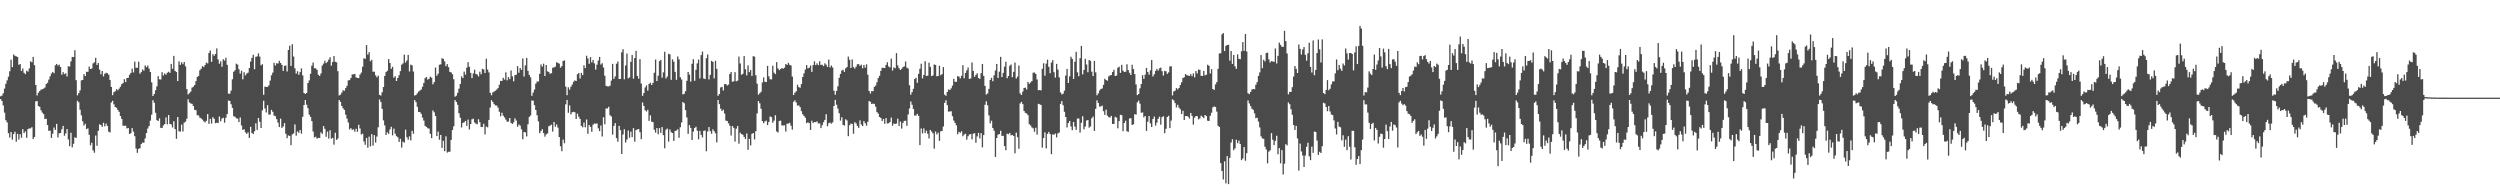 <?xml version="1.0" encoding="UTF-8"?>
<svg xmlns="http://www.w3.org/2000/svg" width="1920" height="150">
  <path d="M0 73.961h1v2.142H0zM1 73.429h1v4.068H1zM2 71.605h1v9.354H2zM3 68.061h1v18.488H3zM4 64.299h1v27.994H4zM5 61.717h1v32.273H5zM6 58.885h1v43.428H6zM7 54.712h1v50.943H7zM8 45.803h1v55.566H8zM9 51.568h1v55.712H9zM10 41.850h1v61.041H10zM11 42.877h1v58.318H11zM12 43.249h1v65.577H12zM13 43.771h1v59.047H13zM14 49.716h1v57.485H14zM15 49.178h1v53.889H15zM16 54.471h1v51.289H16zM17 52.635h1v46.570H17zM18 55.931h1v46.200H18zM19 56.944h1v43.979H19zM20 54.251h1v51.595H20zM21 54.973h1v44.202H21zM22 52.548h1v46.039H22zM23 47.170h1v51.433H23zM24 47.804h1v49.886H24zM25 43.746h1v63.122H25zM26 50.068h1v55.164H26zM27 65.293h1v12.592H27zM28 73.332h1v4.302H28zM29 71.165h1v10.280H29zM30 69.937h1v12.071H30zM31 68.876h1v15.787H31zM32 68.515h1v17.979H32zM33 68.029h1v19.601H33zM34 67.246h1v24.190H34zM35 64.539h1v26.657H35zM36 63.602h1v32.423H36zM37 61.130h1v39.351H37zM38 58.641h1v41.645H38zM39 56.499h1v49.429H39zM40 55.269h1v47.401H40zM41 56.228h1v41.698H41zM42 50.101h1v49.710H42zM43 49.078h1v46.078H43zM44 50.304h1v55.283H44zM45 49.690h1v52.689H45zM46 51.443h1v50.680H46zM47 57.325h1v41.981H47zM48 55.388h1v41.307H48zM49 56.934h1v47.316H49zM50 56.281h1v46.198H50zM51 58.745h1v40.327H51zM52 50.822h1v56.306H52zM53 51.173h1v61.039H53zM54 47.134h1v54.793H54zM55 43.746h1v69.432H55zM56 43.773h1v66.665H56zM57 38.609h1v66.925H57zM58 61.607h1v44.344H58zM59 73.233h1v4.188H59zM60 71.544h1v6.982H60zM61 69.360h1v14.896H61zM62 61.760h1v26.839H62zM63 61.443h1v31.674H63zM64 56.916h1v39.531H64zM65 58.409h1v36.673H65zM66 55.094h1v44.061H66zM67 55.210h1v43.371H67zM68 51.094h1v52.436H68zM69 52.985h1v58.627H69zM70 52.623h1v56.998H70zM71 48.689h1v66.838H71zM72 47.830h1v69.487H72zM73 44.389h1v59.727H73zM74 49.859h1v62.060H74zM75 48.323h1v52.205H75zM76 53.447h1v42.108H76zM77 57.026h1v38.942H77zM78 54.508h1v42.924H78zM79 58.656h1v35.582H79zM80 56.611h1v40.415H80zM81 55.917h1v38.998H81zM82 56.250h1v40.462H82zM83 57.406h1v43.765H83zM84 61.369h1v40.358H84zM85 66.745h1v11.925H85zM86 73.131h1v4.261H86zM87 70.770h1v9.380H87zM88 70.086h1v12.091H88zM89 68.514h1v14.299H89zM90 69.303h1v15.193H90zM91 68.024h1v17.901H91zM92 66.600h1v22.503H92zM93 64.635h1v26.647H93zM94 63.800h1v32.715H94zM95 60.826h1v35.838H95zM96 63.038h1v33.485H96zM97 59.897h1v38.752H97zM98 59.756h1v38.524H98zM99 57.412h1v45.475H99zM100 56.009h1v46.269H100zM101 52.757h1v45.663H101zM102 55.579h1v45.537H102zM103 47.305h1v57.299H103zM104 52.076h1v61.982H104zM105 52.001h1v65.374H105zM106 47.414h1v66.890H106zM107 56.627h1v57.244H107zM108 55.399h1v55.251H108zM109 53.363h1v56.146H109zM110 54.266h1v55.416H110zM111 50.292h1v56.002H111zM112 51.618h1v50.537H112zM113 50.401h1v48.292H113zM114 52.666h1v44.161H114zM115 55.292h1v37.401H115zM116 63.208h1v24.874H116zM117 73.753h1v3.186H117zM118 72.165h1v6.799H118zM119 69.321h1v17.321H119zM120 66.286h1v25.962H120zM121 58.456h1v34.496H121zM122 60.935h1v29.930H122zM123 61.091h1v37.061H123zM124 55.450h1v42.883H124zM125 57.936h1v38.439H125zM126 56.423h1v38.850H126zM127 57.407h1v32.784H127zM128 55.835h1v39.652H128zM129 55.072h1v33.306H129zM130 55.946h1v39.282H130zM131 49.039h1v46.570H131zM132 52.766h1v45.102H132zM133 42.910h1v50.247H133zM134 54.468h1v44.709H134zM135 55.371h1v51.220H135zM136 62.272h1v27.650H136zM137 47.080h1v53.800H137zM138 49.779h1v51.278H138zM139 47.798h1v47.896H139zM140 49.297h1v51.645H140zM141 47.604h1v46.557H141zM142 50.938h1v42.491H142zM143 68.415h1v22.764H143zM144 72.543h1v3.701H144zM145 71.535h1v7.172H145zM146 70.350h1v9.079H146zM147 67.257h1v12.494H147zM148 66.565h1v14.831H148zM149 65.317h1v18.985H149zM150 62.327h1v22.364H150zM151 59.060h1v29.409H151zM152 58.241h1v30.445H152zM153 53.956h1v36.404H153zM154 52.790h1v38.160H154zM155 50.770h1v41.064H155zM156 51.548h1v41.638H156zM157 49.921h1v44.082H157zM158 48.096h1v44.662H158zM159 48.714h1v38.888H159zM160 40.699h1v54.445H160zM161 38.814h1v52.451H161zM162 47.463h1v47.427H162zM163 41.603h1v48.429H163zM164 42.877h1v48.349H164zM165 41.477h1v53.198H165zM166 37.193h1v57.004H166zM167 45.671h1v48.897H167zM168 48.950h1v40.537H168zM169 47.085h1v46.025H169zM170 51.269h1v39.779H170zM171 45.520h1v44.924H171zM172 46.532h1v47.665H172zM173 44.404h1v46.034H173zM174 49.784h1v37.839H174zM175 71.928h1v5.221H175zM176 71.924h1v5.625H176zM177 69.561h1v10.536H177zM178 60.875h1v21.944H178zM179 55.105h1v34.177H179zM180 53.959h1v35.695H180zM181 48.875h1v42.006H181zM182 49.612h1v41.468H182zM183 53.214h1v40.604H183zM184 56.527h1v33.699H184zM185 54.311h1v42.109H185zM186 60.924h1v38.860H186zM187 55.476h1v43.817H187zM188 57.914h1v43.759H188zM189 56.504h1v46.295H189zM190 55.834h1v45.827H190zM191 52.245h1v53.673H191zM192 47.251h1v50.121H192zM193 44.517h1v57.609H193zM194 42.018h1v60.948H194zM195 53.137h1v47.672H195zM196 43.662h1v51.004H196zM197 43.282h1v56.477H197zM198 41.002h1v49.563H198zM199 43.471h1v50.068H199zM200 50.181h1v48.148H200zM201 49.295h1v35.506H201zM202 72.798h1v4.624H202zM203 66.527h1v16.828H203zM204 66.771h1v19.615H204zM205 66.736h1v14.049H205zM206 65.606h1v22.423H206zM207 61.914h1v26.066H207zM208 57.786h1v26.609H208zM209 55.777h1v30.092H209zM210 48.255h1v40.536H210zM211 50.257h1v39.000H211zM212 48.556h1v42.987H212zM213 48.814h1v45.328H213zM214 46.706h1v50.901H214zM215 48.336h1v42.787H215zM216 49.820h1v48.359H216zM217 54.433h1v42.764H217zM218 50.605h1v43.897H218zM219 50.280h1v52.427H219zM220 54.878h1v51.305H220zM221 38.417h1v65.557H221zM222 35.071h1v69.347H222zM223 50.628h1v60.876H223zM224 33.936h1v69.308H224zM225 43.412h1v59.015H225zM226 52.489h1v43.064H226zM227 56.546h1v47.638H227zM228 54.673h1v46.266H228zM229 57.466h1v44.545H229zM230 55.339h1v44.503H230zM231 52.494h1v50.144H231zM232 57.906h1v31.749H232zM233 71.416h1v9.298H233zM234 72.183h1v4.645H234zM235 71.433h1v9.015H235zM236 63.806h1v19.311H236zM237 61.748h1v26.251H237zM238 56.694h1v33.082H238zM239 50.432h1v42.526H239zM240 47.968h1v53.017H240zM241 52.403h1v53.150H241zM242 52.491h1v52.501H242zM243 53.640h1v52.879H243zM244 57.401h1v48.535H244zM245 58.317h1v47.621H245zM246 56.484h1v45.150H246zM247 50.338h1v52.453H247zM248 48.844h1v47.994H248zM249 46.630h1v52.342H249zM250 48.468h1v56.597H250zM251 47.477h1v53.584H251zM252 45.767h1v60.660H252zM253 43.951h1v56.071H253zM254 50.445h1v56.092H254zM255 47.618h1v58.264H255zM256 43.060h1v68.060H256zM257 47.488h1v54.440H257zM258 47.880h1v59.589H258zM259 54.663h1v51.751H259zM260 73.301h1v3.528H260zM261 72.714h1v5.478H261zM262 71.132h1v10.217H262zM263 69.300h1v13.901H263zM264 69.724h1v14.631H264zM265 67.682h1v20.360H265zM266 65.920h1v25.173H266zM267 61.742h1v32.302H267zM268 61.559h1v37.865H268zM269 59.928h1v38.459H269zM270 57.117h1v42.612H270zM271 57.082h1v42.194H271zM272 56.705h1v44.393H272zM273 59.396h1v39.492H273zM274 59.891h1v41.279H274zM275 59.958h1v35.824H275zM276 57.284h1v41.377H276zM277 55.750h1v47.514H277zM278 51.264h1v51.372H278zM279 44.755h1v63.872H279zM280 45.233h1v65.987H280zM281 34.593h1v71.347H281zM282 41.932h1v71.529H282zM283 40.032h1v64.909H283zM284 47.061h1v65.352H284zM285 45.917h1v57.080H285zM286 55.051h1v56.762H286zM287 55.060h1v48.702H287zM288 57.857h1v51.596H288zM289 59.401h1v45.465H289zM290 58.119h1v39.631H290zM291 72.840h1v3.541H291zM292 73.388h1v4.919H292zM293 70.846h1v12.766H293zM294 66.796h1v25.671H294zM295 58.302h1v37.995H295zM296 55.330h1v48.306H296zM297 54.301h1v47.321H297zM298 45.373h1v57.449H298zM299 48.409h1v51.044H299zM300 52.822h1v44.577H300zM301 51.302h1v52.679H301zM302 59.666h1v39.113H302zM303 58.580h1v44.057H303zM304 62.197h1v42.358H304zM305 59.905h1v45.537H305zM306 57.786h1v51.213H306zM307 54.615h1v51.973H307zM308 49.689h1v63.655H308zM309 48.701h1v60.091H309zM310 41.972h1v67.583H310zM311 48.037h1v51.524H311zM312 46.421h1v58.993H312zM313 42.170h1v65.119H313zM314 54.902h1v49.834H314zM315 49.609h1v58.225H315zM316 50.169h1v50.288H316zM317 54.948h1v47.742H317zM318 73.343h1v3.519H318zM319 72.976h1v5.443H319zM320 71.628h1v10.377H320zM321 70.271h1v15.685H321zM322 69.536h1v16.554H322zM323 68.766h1v18.616H323zM324 66.595h1v23.729H324zM325 63.755h1v28.886H325zM326 60.030h1v36.635H326zM327 59.134h1v38.306H327zM328 61.110h1v37.423H328zM329 60.472h1v38.302H329zM330 58.893h1v43.940H330zM331 59.647h1v46.431H331zM332 64.785h1v20.035H332zM333 63.100h1v23.156H333zM334 51.857h1v37.245H334zM335 58.215h1v46.273H335zM336 56.558h1v44.511H336zM337 49.699h1v57.612H337zM338 49.414h1v54.203H338zM339 44.762h1v68.780H339zM340 45.221h1v62.895H340zM341 47.177h1v68.914H341zM342 50.804h1v53.885H342zM343 49.238h1v67.976H343zM344 51.552h1v65.008H344zM345 55.188h1v61.291H345zM346 55.604h1v51.821H346zM347 56.993h1v42.913H347zM348 60.861h1v36.119H348zM349 74.227h1v2.637H349zM350 73.448h1v4.834H350zM351 71.253h1v9.254H351zM352 68.079h1v18.902H352zM353 64.456h1v25.910H353zM354 58.667h1v39.204H354zM355 60.014h1v34.339H355zM356 54.992h1v38.939H356zM357 57.327h1v35.575H357zM358 51.902h1v44.740H358zM359 47.750h1v44.116H359zM360 51.288h1v48.117H360zM361 55.957h1v39.330H361zM362 59.963h1v31.669H362zM363 56.388h1v34.764H363zM364 53.497h1v40.628H364zM365 56.823h1v38.176H365zM366 57.219h1v38.291H366zM367 58.706h1v32.881H367zM368 55.020h1v38.838H368zM369 57.034h1v40.413H369zM370 52.864h1v44.718H370zM371 53.330h1v41.764H371zM372 56.043h1v47.199H372zM373 45.083h1v52.089H373zM374 53.408h1v44.407H374zM375 55.582h1v36.510H375zM376 71.262h1v11.336H376zM377 73.165h1v3.785H377zM378 70.952h1v7.349H378zM379 70.291h1v9.664H379zM380 69.609h1v11.332H380zM381 68.776h1v12.249H381zM382 67.639h1v15.045H382zM383 65.081h1v20.754H383zM384 62.091h1v27.185H384zM385 62.144h1v24.434H385zM386 59.762h1v29.075H386zM387 61.151h1v29.060H387zM388 55.545h1v36.316H388zM389 61.682h1v31.879H389zM390 59.171h1v34.089H390zM391 60.771h1v29.833H391zM392 54.127h1v40.229H392zM393 58.637h1v36.530H393zM394 62.389h1v31.592H394zM395 57.689h1v33.202H395zM396 57.340h1v35.252H396zM397 50.802h1v46.552H397zM398 55.871h1v39.770H398zM399 52.242h1v44.204H399zM400 53.677h1v45.671H400zM401 44.891h1v62.030H401zM402 58.779h1v42.586H402zM403 50.223h1v51.448H403zM404 44.518h1v60.246H404zM405 54.437h1v41.007H405zM406 57.479h1v32.335H406zM407 59.379h1v29.325H407zM408 73.597h1v3.537H408zM409 71.140h1v6.202H409zM410 68.779h1v12.006H410zM411 64.236h1v20.243H411zM412 62.627h1v25.896H412zM413 62.596h1v30.631H413zM414 56.754h1v45.529H414zM415 49.517h1v51.161H415zM416 51.169h1v48.034H416zM417 48.891h1v53.353H417zM418 58.350h1v46.636H418zM419 49.910h1v53.355H419zM420 54.781h1v47.671H420zM421 55.331h1v41.677H421zM422 56.694h1v39.793H422zM423 56.175h1v39.577H423zM424 52.015h1v49.032H424zM425 51.783h1v41.888H425zM426 51.134h1v46.211H426zM427 47.894h1v47.709H427zM428 48.302h1v49.687H428zM429 48.899h1v56.344H429zM430 51.945h1v60.325H430zM431 50.784h1v65.355H431zM432 46.789h1v60.402H432zM433 46.387h1v63.617H433zM434 66.517h1v13.674H434zM435 73.105h1v3.644H435zM436 67.079h1v19.572H436zM437 68.810h1v12.129H437zM438 66.582h1v21.285H438zM439 64.946h1v21.246H439zM440 62.756h1v23.116H440zM441 61.757h1v24.476H441zM442 62.226h1v29.155H442zM443 57.003h1v30.271H443zM444 56.035h1v33.628H444zM445 60.326h1v31.056H445zM446 55.969h1v40.708H446zM447 57.699h1v40.091H447zM448 50.131h1v44.018H448zM449 52.283h1v45.532H449zM450 42.817h1v49.008H450zM451 44.895h1v57.855H451zM452 48.991h1v47.044H452zM453 43.892h1v53.578H453zM454 47.899h1v53.322H454zM455 46.030h1v49.770H455zM456 48.630h1v46.216H456zM457 53.465h1v41.588H457zM458 49.660h1v45.128H458zM459 46.468h1v52.076H459zM460 43.745h1v56.946H460zM461 49.559h1v46.875H461zM462 48.562h1v56.227H462zM463 51.807h1v38.230H463zM464 58.173h1v37.271H464zM465 65.921h1v17.381H465zM466 66.285h1v16.996H466zM467 66.398h1v15.621H467zM468 65.792h1v22.703H468zM469 61.891h1v27.532H469zM470 49.059h1v54.324H470zM471 60.583h1v36.120H471zM472 58.684h1v35.879H472zM473 48.963h1v57.144H473zM474 47.317h1v61.503H474zM475 60.689h1v35.961H475zM476 60.621h1v39.331H476zM477 40.200h1v78.090H477zM478 37.776h1v65.514H478zM479 60.942h1v38.352H479zM480 50.296h1v59.144H480zM481 41.087h1v66.078H481zM482 60.193h1v40.073H482zM483 59.424h1v46.331H483zM484 47.496h1v53.610H484zM485 42.261h1v63.061H485zM486 60.396h1v38.022H486zM487 44.552h1v64.260H487zM488 39.088h1v60.852H488zM489 58.325h1v41.092H489zM490 60.439h1v38.655H490zM491 45.478h1v56.059H491zM492 64.134h1v42.751H492zM493 73.644h1v5.029H493zM494 71.490h1v9.854H494zM495 67.193h1v17.499H495zM496 65.567h1v20.081H496zM497 69.584h1v14.735H497zM498 64.497h1v28.317H498zM499 63.523h1v25.078H499zM500 65.261h1v28.201H500zM501 63.711h1v30.106H501zM502 55.868h1v43.762H502zM503 45.699h1v56.170H503zM504 62.263h1v36.094H504zM505 58.163h1v44.935H505zM506 46.945h1v51.440H506zM507 45.971h1v56.138H507zM508 59.640h1v37.930H508zM509 55.565h1v48.201H509zM510 39.737h1v74.116H510zM511 60.264h1v39.332H511zM512 58.769h1v39.950H512zM513 41.315h1v67.486H513zM514 41.775h1v57.672H514zM515 61.303h1v40.286H515zM516 45.552h1v56.631H516zM517 47.354h1v60.850H517zM518 55.219h1v45.315H518zM519 61.309h1v38.921H519zM520 43.442h1v55.859H520zM521 45.614h1v60.217H521zM522 59.359h1v38.364H522zM523 61.080h1v32.966H523zM524 72.517h1v5.821H524zM525 71.986h1v7.324H525zM526 69.997h1v14.588H526zM527 62.049h1v28.141H527zM528 55.313h1v47.508H528zM529 57.368h1v38.753H529zM530 62.646h1v35.626H530zM531 49.023h1v58.522H531zM532 45.487h1v55.582H532zM533 62.064h1v36.259H533zM534 53.616h1v43.718H534zM535 48.708h1v51.661H535zM536 45.698h1v61.310H536zM537 60.202h1v40.292H537zM538 42.333h1v61.251H538zM539 39.559h1v65.998H539zM540 60.250h1v40.275H540zM541 60.727h1v39.454H541zM542 44.700h1v71.447H542zM543 41.826h1v59.207H543zM544 61.043h1v36.564H544zM545 57.502h1v43.206H545zM546 46.745h1v55.983H546zM547 47.503h1v51.836H547zM548 60.217h1v40.596H548zM549 46.697h1v55.702H549zM550 52.852h1v56.495H550zM551 73.550h1v3.270H551zM552 72.202h1v7.765H552zM553 67.177h1v16.264H553zM554 66.722h1v18.526H554zM555 69.493h1v14.708H555zM556 64.631h1v22.548H556zM557 64.558h1v28.071H557zM558 65.702h1v27.244H558zM559 64.933h1v29.790H559zM560 56.847h1v39.705H560zM561 55.241h1v48.809H561zM562 62.761h1v34.049H562zM563 62.428h1v35.742H563zM564 55.418h1v53.323H564zM565 62.459h1v36.368H565zM566 61.880h1v34.867H566zM567 43.450h1v66.872H567zM568 48.733h1v53.214H568zM569 57.398h1v45.555H569zM570 56.672h1v46.833H570zM571 43.045h1v62.141H571zM572 53.188h1v53.587H572zM573 57.902h1v44.613H573zM574 50.246h1v64.827H574zM575 55.377h1v51.250H575zM576 53.821h1v57.861H576zM577 58.296h1v44.516H577zM578 43.137h1v59.009H578zM579 43.488h1v63.624H579zM580 57.817h1v42.943H580zM581 64.250h1v22.884H581zM582 72.769h1v4.859H582zM583 71.630h1v7.735H583zM584 70.487h1v13.015H584zM585 63.301h1v29.679H585zM586 59.427h1v35.186H586zM587 62.773h1v30.448H587zM588 63.022h1v29.614H588zM589 50.587h1v45.517H589zM590 58.638h1v35.086H590zM591 60.890h1v28.553H591zM592 60.981h1v29.003H592zM593 50.501h1v43.765H593zM594 55.809h1v36.837H594zM595 56.953h1v31.592H595zM596 47.695h1v53.265H596zM597 52.524h1v49.192H597zM598 53.870h1v39.023H598zM599 53.079h1v39.544H599zM600 52.275h1v44.006H600zM601 52.765h1v43.668H601zM602 51.978h1v44.224H602zM603 49.131h1v51.906H603zM604 49.873h1v45.109H604zM605 48.281h1v46.643H605zM606 49.742h1v44.550H606zM607 50.345h1v46.227H607zM608 58.787h1v40.790H608zM609 72.973h1v5.233H609zM610 71.168h1v5.866H610zM611 70.131h1v8.562H611zM612 65.089h1v16.086H612zM613 66.900h1v13.970H613zM614 67.378h1v14.898H614zM615 64.587h1v20.779H615zM616 59.122h1v28.632H616zM617 56.319h1v32.727H617zM618 53.328h1v37.037H618zM619 49.993h1v44.591H619zM620 52.480h1v41.470H620zM621 52.036h1v42.541H621zM622 50.352h1v49.427H622zM623 55.192h1v37.528H623zM624 49.962h1v44.564H624zM625 47.084h1v46.598H625zM626 50.025h1v43.844H626zM627 48.651h1v44.526H627zM628 50.014h1v44.818H628zM629 47.063h1v47.626H629zM630 49.893h1v48.488H630zM631 49.709h1v46.424H631zM632 50.776h1v43.091H632zM633 48.621h1v43.498H633zM634 49.726h1v37.967H634zM635 51.358h1v45.589H635zM636 45.791h1v48.873H636zM637 51.769h1v42.337H637zM638 50.293h1v44.687H638zM639 51.821h1v42.192H639zM640 69.702h1v11.696H640zM641 72.779h1v3.918H641zM642 69.862h1v10.592H642zM643 66.304h1v17.082H643zM644 59.759h1v27.211H644zM645 56.755h1v35.863H645zM646 54.198h1v35.870H646zM647 53.537h1v42.342H647zM648 55.196h1v41.267H648zM649 52.497h1v39.098H649zM650 51.501h1v41.023H650zM651 43.484h1v61.092H651zM652 45.880h1v50.321H652zM653 52.199h1v42.670H653zM654 45.658h1v49.526H654zM655 51.498h1v51.216H655zM656 52.693h1v41.147H656zM657 51.189h1v43.636H657zM658 49.336h1v47.444H658zM659 49.235h1v49.028H659zM660 50.591h1v41.895H660zM661 49.644h1v46.045H661zM662 52.424h1v44.440H662zM663 49.864h1v43.191H663zM664 51.981h1v42.697H664zM665 49.428h1v47.072H665zM666 57.373h1v36.173H666zM667 69.899h1v7.738H667zM668 71.807h1v6.350H668zM669 69.936h1v9.980H669zM670 70.062h1v9.484H670zM671 66.766h1v13.044H671zM672 65.805h1v16.120H672zM673 63.160h1v22.933H673zM674 59.948h1v27.287H674zM675 58.231h1v31.634H675zM676 54.370h1v36.195H676zM677 52.005h1v40.989H677zM678 52.116h1v39.326H678zM679 52.270h1v42.809H679zM680 49.803h1v40.930H680zM681 47.823h1v47.010H681zM682 51.021h1v43.644H682zM683 51.780h1v41.950H683zM684 45.075h1v45.254H684zM685 54.188h1v42.393H685zM686 51.766h1v43.060H686zM687 52.407h1v42.895H687zM688 40.816h1v54.042H688zM689 50.272h1v40.848H689zM690 52.384h1v44.328H690zM691 53.751h1v39.644H691zM692 52.853h1v45.889H692zM693 51.488h1v42.849H693zM694 50.971h1v41.883H694zM695 47.255h1v45.482H695zM696 51.920h1v44.670H696zM697 52.686h1v35.242H697zM698 65.465h1v17.853H698zM699 72.766h1v5.186H699zM700 70.751h1v9.738H700zM701 68.185h1v15.532H701zM702 60.692h1v28.033H702zM703 59.741h1v29.005H703zM704 63.572h1v23.867H704zM705 56.730h1v32.280H705zM706 52.777h1v58.705H706zM707 48.967h1v49.694H707zM708 60.198h1v42.263H708zM709 57.529h1v41.083H709zM710 46.980h1v55.264H710zM711 58.437h1v41.917H711zM712 58.073h1v44.610H712zM713 48.193h1v58.146H713zM714 51.292h1v48.494H714zM715 58.440h1v42.584H715zM716 57.938h1v44.458H716zM717 49.526h1v64.666H717zM718 49.852h1v51.131H718zM719 58.586h1v44.619H719zM720 58.323h1v43.524H720zM721 50.474h1v57.729H721zM722 57.803h1v43.062H722zM723 56.877h1v43.696H723zM724 51.498h1v45.688H724zM725 72.645h1v6.347H725zM726 73.580h1v3.440H726zM727 70.674h1v10.043H727zM728 68.681h1v17.077H728zM729 69.166h1v16.459H729zM730 67.827h1v17.646H730zM731 65.760h1v23.456H731zM732 60.497h1v32.093H732zM733 62.751h1v31.647H733zM734 62.828h1v33.457H734zM735 58.469h1v44.628H735zM736 58.814h1v42.395H736zM737 60.207h1v41.767H737zM738 58.213h1v42.623H738zM739 50.049h1v54.539H739zM740 60.132h1v43.247H740zM741 56.015h1v46.674H741zM742 54.002h1v53.286H742zM743 51.817h1v52.845H743zM744 60.607h1v42.654H744zM745 60.194h1v42.788H745zM746 47.992h1v59.009H746zM747 54.468h1v48.166H747zM748 58.990h1v43.312H748zM749 57.492h1v52.154H749zM750 56.248h1v48.565H750zM751 59.882h1v42.222H751zM752 60.558h1v45.794H752zM753 56.207h1v46.060H753zM754 49.113h1v64.080H754zM755 58.243h1v45.512H755zM756 65.925h1v14.580H756zM757 72.608h1v5.221H757zM758 71.801h1v9.086H758zM759 68.273h1v20.364H759zM760 61.412h1v33.325H760zM761 59.735h1v32.966H761zM762 62.338h1v35.946H762zM763 57.880h1v42.507H763zM764 54.126h1v66.403H764zM765 49.125h1v56.883H765zM766 59.899h1v43.546H766zM767 55.057h1v47.932H767zM768 43.684h1v56.728H768zM769 59.204h1v45.145H769zM770 55.937h1v48.335H770zM771 51.214h1v60.966H771zM772 47.397h1v68.003H772zM773 60.037h1v42.634H773zM774 58.369h1v44.742H774zM775 50.542h1v51.575H775zM776 49.540h1v54.433H776zM777 59.250h1v44.363H777zM778 55.182h1v49.300H778zM779 48.067h1v69.671H779zM780 60.292h1v41.524H780zM781 58.846h1v46.538H781zM782 50.363h1v63.863H782zM783 71.712h1v7.724H783zM784 72.978h1v5.259H784zM785 70.320h1v9.631H785zM786 67.564h1v17.699H786zM787 67.269h1v19.415H787zM788 68.729h1v18.468H788zM789 62.886h1v25.562H789zM790 64.370h1v31.002H790zM791 63.336h1v33.037H791zM792 62.236h1v35.610H792zM793 55.859h1v42.677H793zM794 55.670h1v45.522H794zM795 56.810h1v41.283H795zM796 61.038h1v42.316H796zM797 69.298h1v10.406H797zM798 69.097h1v10.982H798zM799 69.431h1v11.219H799zM800 52.843h1v60.563H800zM801 48.574h1v57.448H801zM802 58.113h1v43.568H802zM803 48.826h1v65.121H803zM804 45.801h1v57.005H804zM805 51.292h1v50.053H805zM806 56.227h1v46.716H806zM807 48.071h1v70.350H807zM808 46.206h1v56.996H808zM809 55.465h1v48.028H809zM810 59.576h1v42.994H810zM811 49.039h1v56.504H811zM812 53.447h1v49.020H812zM813 59.368h1v42.447H813zM814 70.965h1v8.829H814zM815 72.494h1v5.135H815zM816 71.954h1v8.907H816zM817 69.634h1v16.225H817zM818 58.002h1v31.847H818zM819 52.926h1v44.952H819zM820 63.708h1v30.817H820zM821 58.605h1v34.281H821zM822 43.564h1v53.571H822zM823 45.257h1v54.713H823zM824 60.632h1v33.047H824zM825 47.396h1v49.819H825zM826 39.779h1v59.940H826zM827 55.566h1v35.515H827zM828 58.503h1v32.502H828zM829 44.747h1v57.104H829zM830 35.216h1v59.098H830zM831 57.063h1v32.232H831zM832 53.724h1v45.626H832zM833 45.154h1v52.023H833zM834 49.493h1v43.127H834zM835 55.462h1v36.699H835zM836 46.057h1v52.008H836zM837 46.737h1v50.386H837zM838 55.042h1v35.780H838zM839 58.418h1v31.073H839zM840 46.734h1v53.835H840zM841 55.540h1v28.084H841zM842 73.163h1v3.876H842zM843 71.706h1v7.384H843zM844 69.464h1v12.398H844zM845 68.328h1v13.396H845zM846 67.956h1v13.139H846zM847 65.171h1v20.214H847zM848 60.443h1v27.765H848zM849 61.446h1v22.801H849zM850 62.006h1v26.802H850zM851 58.663h1v31.301H851zM852 57.919h1v32.409H852zM853 57.644h1v31.375H853zM854 55.334h1v39.881H854zM855 53.584h1v41.589H855zM856 58.347h1v31.358H856zM857 57.996h1v32.367H857zM858 52.001h1v46.550H858zM859 51.213h1v41.804H859zM860 55.987h1v32.166H860zM861 49.838h1v38.643H861zM862 54.256h1v46.485H862zM863 55.331h1v39.090H863zM864 55.087h1v37.581H864zM865 49.362h1v51.436H865zM866 53.834h1v47.461H866zM867 55.915h1v35.063H867zM868 57.586h1v33.181H868zM869 49.731h1v46.268H869zM870 53.032h1v42.365H870zM871 56.858h1v30.870H871zM872 64.868h1v23.128H872zM873 73.016h1v5.579H873zM874 72.199h1v5.085H874zM875 67.825h1v11.814H875zM876 64.574h1v22.035H876zM877 57.684h1v28.621H877zM878 60.591h1v29.591H878zM879 57.330h1v31.746H879zM880 52.185h1v48.381H880zM881 55.278h1v38.221H881zM882 57.331h1v31.789H882zM883 54.004h1v40.782H883zM884 46.147h1v51.450H884zM885 58.709h1v32.666H885zM886 57.031h1v32.451H886zM887 54.404h1v42.047H887zM888 52.866h1v41.300H888zM889 54.226h1v37.036H889zM890 52.535h1v37.054H890zM891 51.905h1v43.862H891zM892 54.667h1v35.274H892zM893 58.029h1v31.276H893zM894 54.439h1v47.925H894zM895 54.784h1v44.124H895zM896 56.727h1v33.149H896zM897 55.588h1v33.339H897zM898 51.000h1v47.381H898zM899 50.877h1v41.731H899zM900 73.261h1v3.009H900zM901 70.211h1v6.966H901zM902 69.623h1v9.598H902zM903 67.630h1v14.851H903zM904 68.643h1v11.840H904zM905 67.535h1v15.175H905zM906 65.293h1v18.641H906zM907 63.180h1v24.486H907zM908 59.933h1v25.186H908zM909 59.358h1v32.822H909zM910 56.881h1v32.250H910zM911 57.761h1v31.347H911zM912 57.996h1v31.608H912zM913 58.297h1v32.731H913zM914 56.926h1v29.811H914zM915 58.496h1v30.499H915zM916 56.387h1v39.344H916zM917 59.394h1v30.987H917zM918 54.530h1v34.582H918zM919 56.391h1v32.857H919zM920 53.343h1v38.336H920zM921 53.717h1v37.210H921zM922 58.210h1v30.621H922zM923 58.364h1v31.333H923zM924 54.446h1v36.311H924zM925 57.854h1v30.479H925zM926 57.408h1v31.721H926zM927 49.693h1v43.007H927zM928 50.547h1v42.393H928zM929 56.438h1v32.483H929zM930 53.096h1v33.471H930zM931 68.347h1v14.092H931zM932 69.062h1v12.632H932zM933 64.830h1v17.406H933zM934 63.082h1v22.627H934zM935 52.821h1v43.803H935zM936 41.038h1v56.463H936zM937 40.886h1v84.384H937zM938 26.403h1v104.890H938zM939 25.380h1v112.459H939zM940 39.212h1v84.675H940zM941 35.241h1v105.543H941zM942 34.518h1v85.344H942zM943 34.415h1v106.984H943zM944 46.548h1v74.684H944zM945 39.175h1v70.308H945zM946 49.123h1v57.826H946zM947 42.251h1v73.110H947zM948 50.961h1v62.935H948zM949 52.878h1v54.444H949zM950 41.704h1v68.281H950zM951 45.171h1v62.810H951zM952 45.477h1v65.093H952zM953 39.362h1v83.642H953zM954 32.355h1v89.362H954zM955 39.091h1v73.852H955zM956 26.159h1v97.281H956zM957 39.550h1v78.083H957zM958 71.585h1v5.535H958zM959 72.294h1v7.183H959zM960 70.596h1v10.912H960zM961 68.688h1v14.799H961zM962 68.292h1v16.106H962zM963 68.547h1v18.491H963zM964 65.091h1v25.663H964zM965 63.089h1v27.298H965zM966 58.336h1v34.985H966zM967 55.583h1v42.267H967zM968 42.266h1v62.453H968zM969 52.381h1v53.917H969zM970 45.887h1v60.783H970zM971 47.211h1v65.427H971zM972 40.761h1v74.050H972zM973 40.418h1v85.025H973zM974 45.618h1v70.826H974zM975 47.999h1v67.392H975zM976 46.886h1v55.361H976zM977 47.210h1v60.136H977zM978 47.509h1v63.902H978zM979 37.196h1v71.001H979zM980 48.731h1v55.491H980zM981 42.914h1v75.551H981zM982 32.698h1v81.040H982zM983 34.469h1v90.969H983zM984 35.967h1v79.338H984zM985 35.953h1v98.023H985zM986 23.648h1v102.121H986zM987 31.594h1v79.174H987zM988 41.078h1v70.569H988zM989 72.467h1v6.209H989zM990 70.579h1v9.428H990zM991 70.582h1v13.301H991zM992 66.974h1v21.180H992zM993 58.751h1v37.234H993zM994 50.702h1v49.157H994zM995 52.880h1v43.808H995zM996 56.058h1v50.264H996zM997 34.170h1v96.876H997zM998 37.514h1v72.748H998zM999 41.890h1v74.434H999zM1000 37.984h1v81.459H1000zM1001 36.131h1v92.125H1001zM1002 42.151h1v77.275H1002zM1003 46.613h1v66.111H1003zM1004 40.949h1v68.671H1004zM1005 32.796h1v87.250H1005zM1006 51.383h1v71.609H1006zM1007 55.679h1v56.938H1007zM1008 31.077h1v86.302H1008zM1009 57.753h1v43.300H1009zM1010 53.712h1v47.600H1010zM1011 40.778h1v67.165H1011zM1012 30.361h1v88.629H1012zM1013 37.863h1v78.705H1013zM1014 47.967h1v69.573H1014zM1015 30.273h1v81.996H1015zM1016 71.420h1v7.464H1016zM1017 72.276h1v7.161H1017zM1018 69.074h1v13.089H1018zM1019 61.567h1v23.880H1019zM1020 69.268h1v12.135H1020zM1021 68.141h1v17.483H1021zM1022 64.802h1v23.172H1022zM1023 62.616h1v25.814H1023zM1024 62.462h1v30.010H1024zM1025 56.319h1v42.330H1025zM1026 45.693h1v57.573H1026zM1027 53.927h1v39.660H1027zM1028 49.858h1v47.391H1028zM1029 52.723h1v45.087H1029zM1030 54.427h1v53.402H1030zM1031 48.767h1v55.123H1031zM1032 50.297h1v62.445H1032zM1033 37.204h1v70.028H1033zM1034 40.950h1v74.409H1034zM1035 45.766h1v58.837H1035zM1036 40.744h1v71.949H1036zM1037 40.685h1v81.830H1037zM1038 41.486h1v58.989H1038zM1039 54.021h1v46.464H1039zM1040 40.219h1v72.895H1040zM1041 35.617h1v90.970H1041zM1042 49.227h1v72.906H1042zM1043 35.275h1v84.590H1043zM1044 19.927h1v106.102H1044zM1045 21.906h1v93.416H1045zM1046 35.103h1v72.100H1046zM1047 73.329h1v3.642H1047zM1048 70.775h1v9.416H1048zM1049 70.912h1v9.280H1049zM1050 67.302h1v19.168H1050zM1051 54.804h1v39.526H1051zM1052 56.518h1v42.484H1052zM1053 57.628h1v37.541H1053zM1054 52.986h1v41.338H1054zM1055 41.860h1v66.012H1055zM1056 53.615h1v44.645H1056zM1057 49.538h1v50.194H1057zM1058 46.423h1v63.815H1058zM1059 36.860h1v68.221H1059zM1060 43.309h1v59.298H1060zM1061 51.922h1v51.033H1061zM1062 37.327h1v76.139H1062zM1063 40.183h1v66.590H1063zM1064 50.821h1v44.883H1064zM1065 53.085h1v47.651H1065zM1066 37.594h1v69.198H1066zM1067 49.236h1v47.954H1067zM1068 52.307h1v41.330H1068zM1069 45.593h1v54.780H1069zM1070 45.481h1v50.092H1070zM1071 47.354h1v48.786H1071zM1072 50.553h1v47.413H1072zM1073 39.192h1v74.049H1073zM1074 71.325h1v7.272H1074zM1075 73.045h1v4.362H1075zM1076 69.913h1v9.642H1076zM1077 67.570h1v13.289H1077zM1078 70.183h1v9.800H1078zM1079 66.895h1v14.200H1079zM1080 66.592h1v18.744H1080zM1081 63.073h1v24.242H1081zM1082 58.768h1v28.970H1082zM1083 58.127h1v30.900H1083zM1084 57.043h1v37.279H1084zM1085 54.233h1v38.586H1085zM1086 51.165h1v40.486H1086zM1087 51.396h1v51.585H1087zM1088 47.818h1v53.783H1088zM1089 49.280h1v51.234H1089zM1090 43.067h1v61.304H1090zM1091 42.864h1v60.464H1091zM1092 45.626h1v59.405H1092zM1093 42.997h1v68.873H1093zM1094 42.348h1v57.463H1094zM1095 45.471h1v61.106H1095zM1096 47.585h1v51.228H1096zM1097 48.860h1v43.525H1097zM1098 46.774h1v50.635H1098zM1099 51.760h1v48.900H1099zM1100 55.363h1v42.787H1100zM1101 50.677h1v44.850H1101zM1102 51.521h1v54.838H1102zM1103 48.855h1v55.845H1103zM1104 49.723h1v53.071H1104zM1105 60.506h1v24.534H1105zM1106 72.635h1v4.547H1106zM1107 70.069h1v7.536H1107zM1108 65.032h1v18.579H1108zM1109 62.128h1v28.280H1109zM1110 54.244h1v35.857H1110zM1111 53.615h1v43.300H1111zM1112 49.910h1v51.609H1112zM1113 34.232h1v62.821H1113zM1114 53.694h1v39.343H1114zM1115 40.898h1v56.529H1115zM1116 42.686h1v73.820H1116zM1117 37.704h1v69.441H1117zM1118 48.451h1v63.682H1118zM1119 53.672h1v55.478H1119zM1120 34.064h1v88.341H1120zM1121 28.035h1v84.457H1121zM1122 40.905h1v77.982H1122zM1123 33.728h1v81.436H1123zM1124 35.897h1v73.291H1124zM1125 41.603h1v68.531H1125zM1126 47.464h1v50.880H1126zM1127 29.922h1v75.342H1127zM1128 47.920h1v59.182H1128zM1129 48.817h1v58.349H1129zM1130 46.496h1v53.492H1130zM1131 49.182h1v65.776H1131zM1132 69.712h1v12.903H1132zM1133 72.998h1v4.453H1133zM1134 64.809h1v23.191H1134zM1135 66.892h1v15.637H1135zM1136 65.160h1v21.388H1136zM1137 63.314h1v24.844H1137zM1138 60.214h1v27.599H1138zM1139 60.327h1v28.437H1139zM1140 54.633h1v37.008H1140zM1141 48.464h1v49.591H1141zM1142 52.272h1v38.982H1142zM1143 52.091h1v42.684H1143zM1144 51.840h1v45.514H1144zM1145 51.676h1v44.133H1145zM1146 45.765h1v53.938H1146zM1147 40.062h1v69.346H1147zM1148 47.745h1v53.993H1148zM1149 40.530h1v74.890H1149zM1150 45.519h1v82.114H1150zM1151 50.927h1v57.135H1151zM1152 43.468h1v66.657H1152zM1153 37.639h1v85.998H1153zM1154 47.585h1v57.502H1154zM1155 51.038h1v50.745H1155zM1156 40.968h1v70.495H1156zM1157 48.360h1v57.873H1157zM1158 49.276h1v62.326H1158zM1159 43.456h1v60.225H1159zM1160 47.803h1v68.189H1160zM1161 51.886h1v61.706H1161zM1162 48.002h1v64.846H1162zM1163 45.496h1v64.722H1163zM1164 72.947h1v4.163H1164zM1165 71.135h1v7.520H1165zM1166 68.653h1v14.321H1166zM1167 61.724h1v29.549H1167zM1168 56.002h1v39.214H1168zM1169 50.993h1v45.045H1169zM1170 54.114h1v55.146H1170zM1171 42.940h1v63.647H1171zM1172 50.356h1v60.138H1172zM1173 46.850h1v59.682H1173zM1174 46.724h1v63.594H1174zM1175 46.234h1v78.693H1175zM1176 48.065h1v71.613H1176zM1177 40.279h1v73.499H1177zM1178 72.774h1v6.167H1178zM1179 72.774h1v5.163H1179zM1180 70.210h1v10.599H1180zM1181 64.562h1v23.014H1181zM1182 53.212h1v40.116H1182zM1183 52.612h1v60.051H1183zM1184 53.442h1v61.005H1184zM1185 54.832h1v49.154H1185zM1186 43.085h1v68.825H1186zM1187 44.078h1v63.852H1187zM1188 44.954h1v64.997H1188zM1189 37.647h1v68.029H1189zM1190 47.888h1v70.124H1190zM1191 38.662h1v70.333H1191zM1192 46.841h1v56.266H1192zM1193 73.041h1v4.051H1193zM1194 70.779h1v8.229H1194zM1195 64.921h1v18.750H1195zM1196 56.309h1v37.576H1196zM1197 52.873h1v49.973H1197zM1198 53.231h1v51.704H1198zM1199 47.607h1v52.536H1199zM1200 44.924h1v63.061H1200zM1201 46.922h1v68.225H1201zM1202 48.315h1v54.905H1202zM1203 49.767h1v64.388H1203zM1204 47.621h1v68.031H1204zM1205 45.563h1v63.011H1205zM1206 42.025h1v56.436H1206zM1207 71.805h1v8.956H1207zM1208 72.413h1v6.551H1208zM1209 71.011h1v14.078H1209zM1210 64.464h1v26.336H1210zM1211 54.677h1v47.078H1211zM1212 54.901h1v65.389H1212zM1213 50.967h1v60.046H1213zM1214 45.425h1v61.471H1214zM1215 39.081h1v74.546H1215zM1216 39.024h1v73.074H1216zM1217 44.210h1v66.506H1217zM1218 51.100h1v56.660H1218zM1219 52.294h1v62.614H1219zM1220 46.898h1v57.086H1220zM1221 56.262h1v47.286H1221zM1222 73.190h1v3.473H1222zM1223 71.398h1v8.178H1223zM1224 68.364h1v18.599H1224zM1225 62.870h1v29.294H1225zM1226 57.828h1v44.490H1226zM1227 48.726h1v57.355H1227zM1228 41.913h1v65.949H1228zM1229 43.681h1v69.702H1229zM1230 44.988h1v69.049H1230zM1231 48.407h1v60.587H1231zM1232 48.822h1v63.134H1232zM1233 52.303h1v54.833H1233zM1234 46.152h1v57.025H1234zM1235 50.462h1v48.817H1235zM1236 71.869h1v8.711H1236zM1237 71.738h1v7.148H1237zM1238 71.347h1v11.925H1238zM1239 65.628h1v26.083H1239zM1240 55.317h1v41.620H1240zM1241 55.558h1v53.884H1241zM1242 51.672h1v50.399H1242zM1243 42.487h1v67.159H1243zM1244 37.603h1v76.965H1244zM1245 48.846h1v64.004H1245zM1246 56.506h1v53.191H1246zM1247 51.005h1v56.134H1247zM1248 42.249h1v65.180H1248zM1249 53.170h1v48.641H1249zM1250 51.000h1v46.537H1250zM1251 72.908h1v3.892H1251zM1252 71.650h1v8.078H1252zM1253 67.700h1v18.041H1253zM1254 63.126h1v24.403H1254zM1255 53.170h1v42.959H1255zM1256 55.142h1v47.989H1256zM1257 46.103h1v57.869H1257zM1258 47.281h1v65.434H1258zM1259 36.021h1v79.161H1259zM1260 41.595h1v62.703H1260zM1261 54.992h1v51.243H1261zM1262 55.926h1v45.477H1262zM1263 61.074h1v30.557H1263zM1264 54.619h1v46.657H1264zM1265 64.738h1v25.501H1265zM1266 71.769h1v7.603H1266zM1267 69.827h1v11.321H1267zM1268 65.514h1v22.707H1268zM1269 57.204h1v41.719H1269zM1270 48.413h1v56.211H1270zM1271 51.409h1v49.503H1271zM1272 52.531h1v62.255H1272zM1273 33.089h1v82.387H1273zM1274 43.930h1v70.179H1274zM1275 55.922h1v54.962H1275zM1276 50.631h1v56.798H1276zM1277 48.201h1v54.627H1277zM1278 52.538h1v50.080H1278zM1279 56.089h1v39.917H1279zM1280 73.345h1v3.194H1280zM1281 71.164h1v7.892H1281zM1282 68.485h1v12.271H1282zM1283 65.253h1v26.962H1283zM1284 52.265h1v47.461H1284zM1285 49.358h1v48.616H1285zM1286 51.448h1v52.127H1286zM1287 37.661h1v67.021H1287zM1288 39.502h1v75.244H1288zM1289 47.359h1v56.207H1289zM1290 51.198h1v49.546H1290zM1291 39.578h1v63.703H1291zM1292 47.635h1v60.887H1292zM1293 55.518h1v41.666H1293zM1294 68.637h1v34.008H1294zM1295 72.628h1v4.611H1295zM1296 71.107h1v6.378H1296zM1297 67.441h1v14.412H1297zM1298 54.922h1v33.473H1298zM1299 46.302h1v53.996H1299zM1300 51.317h1v52.726H1300zM1301 45.875h1v55.408H1301zM1302 38.301h1v63.810H1302zM1303 45.673h1v69.868H1303zM1304 51.205h1v55.226H1304zM1305 54.480h1v43.283H1305zM1306 34.135h1v64.561H1306zM1307 56.311h1v39.653H1307zM1308 57.701h1v40.495H1308zM1309 71.646h1v8.465H1309zM1310 71.931h1v5.362H1310zM1311 70.149h1v10.557H1311zM1312 66.569h1v19.570H1312zM1313 50.004h1v49.805H1313zM1314 55.809h1v52.793H1314zM1315 47.434h1v54.570H1315zM1316 44.258h1v61.431H1316zM1317 39.294h1v75.158H1317zM1318 49.670h1v62.960H1318zM1319 43.667h1v57.586H1319zM1320 39.930h1v68.985H1320zM1321 47.960h1v58.323H1321zM1322 50.940h1v47.337H1322zM1323 58.959h1v33.103H1323zM1324 72.043h1v5.025H1324zM1325 70.336h1v7.320H1325zM1326 68.531h1v14.600H1326zM1327 56.145h1v33.897H1327zM1328 58.866h1v47.942H1328zM1329 48.895h1v58.884H1329zM1330 45.659h1v58.005H1330zM1331 27.052h1v96.630H1331zM1332 45.046h1v67.495H1332zM1333 43.028h1v59.977H1333zM1334 48.846h1v58.436H1334zM1335 44.203h1v64.252H1335zM1336 54.426h1v44.950H1336zM1337 53.058h1v47.303H1337zM1338 71.508h1v10.833H1338zM1339 72.192h1v5.455H1339zM1340 68.958h1v9.511H1340zM1341 63.336h1v20.439H1341zM1342 44.981h1v52.625H1342zM1343 53.029h1v47.076H1343zM1344 46.263h1v63.621H1344zM1345 35.216h1v76.804H1345zM1346 31.846h1v88.645H1346zM1347 42.279h1v61.354H1347zM1348 48.999h1v61.606H1348zM1349 45.071h1v70.359H1349zM1350 38.846h1v76.819H1350zM1351 51.699h1v52.681H1351zM1352 58.777h1v32.903H1352zM1353 66.787h1v16.659H1353zM1354 66.730h1v16.543H1354zM1355 65.328h1v17.856H1355zM1356 59.865h1v34.580H1356zM1357 48.773h1v45.687H1357zM1358 51.055h1v60.401H1358zM1359 44.280h1v65.731H1359zM1360 35.561h1v87.514H1360zM1361 44.371h1v72.069H1361zM1362 43.905h1v77.681H1362zM1363 41.628h1v72.528H1363zM1364 27.010h1v86.628H1364zM1365 38.833h1v68.743H1365zM1366 48.759h1v53.434H1366zM1367 53.686h1v46.390H1367zM1368 63.245h1v24.207H1368zM1369 59.834h1v30.708H1369zM1370 53.283h1v48.616H1370zM1371 48.668h1v57.752H1371zM1372 48.160h1v53.896H1372zM1373 40.762h1v77.149H1373zM1374 38.158h1v75.917H1374zM1375 45.065h1v81.376H1375zM1376 31.797h1v88.566H1376zM1377 33.019h1v104.062H1377zM1378 34.082h1v98.703H1378zM1379 38.084h1v80.662H1379zM1380 41.783h1v64.507H1380zM1381 45.683h1v62.509H1381zM1382 51.845h1v46.984H1382zM1383 51.845h1v44.470H1383zM1384 50.124h1v52.157H1384zM1385 48.699h1v48.204H1385zM1386 35.824h1v83.004H1386zM1387 34.996h1v86.491H1387zM1388 38.811h1v87.854H1388zM1389 37.480h1v80.250H1389zM1390 26.513h1v94.148H1390zM1391 46.349h1v73.188H1391zM1392 31.597h1v81.063H1392zM1393 36.156h1v77.667H1393zM1394 45.998h1v60.539H1394zM1395 58.218h1v42.275H1395zM1396 64.016h1v15.916H1396zM1397 73.436h1v3.208H1397zM1398 72.101h1v4.720H1398zM1399 70.149h1v9.207H1399zM1400 62.243h1v22.866H1400zM1401 51.956h1v44.964H1401zM1402 49.137h1v58.894H1402zM1403 42.038h1v58.250H1403zM1404 45.298h1v71.941H1404zM1405 44.095h1v63.230H1405zM1406 36.561h1v76.793H1406zM1407 29.236h1v80.164H1407zM1408 48.000h1v73.884H1408zM1409 42.983h1v76.357H1409zM1410 43.118h1v59.794H1410zM1411 51.602h1v57.006H1411zM1412 54.967h1v53.798H1412zM1413 59.062h1v43.416H1413zM1414 56.376h1v43.287H1414zM1415 47.118h1v58.670H1415zM1416 54.483h1v66.544H1416zM1417 48.487h1v75.550H1417zM1418 39.875h1v76.122H1418zM1419 43.026h1v84.428H1419zM1420 38.573h1v84.507H1420zM1421 45.226h1v62.605H1421zM1422 36.417h1v78.886H1422zM1423 73.479h1v3.792H1423zM1424 72.899h1v4.467H1424zM1425 71.578h1v7.788H1425zM1426 72.430h1v6.517H1426zM1427 71.199h1v7.425H1427zM1428 71.058h1v10.429H1428zM1429 68.670h1v13.210H1429zM1430 66.860h1v17.958H1430zM1431 61.468h1v27.900H1431zM1432 51.354h1v53.327H1432zM1433 50.065h1v56.815H1433zM1434 40.442h1v71.107H1434zM1435 50.903h1v58.572H1435zM1436 46.258h1v57.633H1436zM1437 49.035h1v55.994H1437zM1438 47.158h1v58.296H1438zM1439 51.179h1v58.114H1439zM1440 54.892h1v47.555H1440zM1441 55.572h1v47.186H1441zM1442 60.886h1v32.974H1442zM1443 58.577h1v35.117H1443zM1444 58.641h1v36.758H1444zM1445 53.423h1v50.440H1445zM1446 50.439h1v55.106H1446zM1447 45.245h1v62.078H1447zM1448 37.232h1v85.153H1448zM1449 42.379h1v74.267H1449zM1450 36.067h1v80.292H1450zM1451 47.085h1v61.737H1451zM1452 45.924h1v66.300H1452zM1453 51.405h1v52.704H1453zM1454 67.516h1v12.377H1454zM1455 73.727h1v3.013H1455zM1456 72.788h1v5.041H1456zM1457 70.207h1v11.507H1457zM1458 68.959h1v14.498H1458zM1459 63.931h1v23.069H1459zM1460 61.399h1v29.492H1460zM1461 54.561h1v45.010H1461zM1462 52.352h1v52.431H1462zM1463 44.791h1v62.026H1463zM1464 37.221h1v84.621H1464zM1465 43.375h1v71.999H1465zM1466 38.428h1v75.945H1466zM1467 49.592h1v56.461H1467zM1468 49.617h1v58.982H1468zM1469 55.078h1v45.445H1469zM1470 54.484h1v45.871H1470zM1471 58.335h1v43.436H1471zM1472 58.260h1v40.263H1472zM1473 55.208h1v47.672H1473zM1474 58.337h1v39.705H1474zM1475 52.944h1v45.026H1475zM1476 50.634h1v53.041H1476zM1477 46.285h1v65.956H1477zM1478 47.047h1v63.602H1478zM1479 41.844h1v67.875H1479zM1480 49.388h1v73.148H1480zM1481 73.546h1v5.301H1481zM1482 73.134h1v4.380H1482zM1483 71.651h1v7.566H1483zM1484 70.377h1v9.812H1484zM1485 71.284h1v8.655H1485zM1486 70.601h1v10.041H1486zM1487 71.103h1v10.240H1487zM1488 67.862h1v16.813H1488zM1489 68.507h1v25.458H1489zM1490 60.236h1v29.933H1490zM1491 54.195h1v41.937H1491zM1492 50.544h1v53.048H1492zM1493 48.461h1v60.183H1493zM1494 48.268h1v60.537H1494zM1495 43.601h1v64.525H1495zM1496 39.561h1v80.019H1496zM1497 51.273h1v47.944H1497zM1498 47.954h1v62.416H1498zM1499 47.059h1v60.174H1499zM1500 56.496h1v44.053H1500zM1501 61.437h1v33.281H1501zM1502 58.265h1v39.152H1502zM1503 57.688h1v44.649H1503zM1504 58.131h1v45.530H1504zM1505 53.056h1v47.469H1505zM1506 45.440h1v67.238H1506zM1507 46.395h1v60.416H1507zM1508 42.972h1v62.860H1508zM1509 42.873h1v72.627H1509zM1510 44.763h1v64.800H1510zM1511 47.235h1v61.060H1511zM1512 58.137h1v28.662H1512zM1513 73.832h1v2.771H1513zM1514 72.999h1v3.445H1514zM1515 71.502h1v6.906H1515zM1516 70.483h1v9.134H1516zM1517 68.896h1v13.358H1517zM1518 69.028h1v17.717H1518zM1519 63.386h1v21.121H1519zM1520 61.104h1v28.741H1520zM1521 49.467h1v43.298H1521zM1522 52.024h1v45.392H1522zM1523 53.894h1v46.437H1523zM1524 46.411h1v49.195H1524zM1525 47.234h1v61.101H1525zM1526 44.546h1v51.637H1526zM1527 50.510h1v54.772H1527zM1528 57.784h1v39.081H1528zM1529 52.188h1v36.237H1529zM1530 61.257h1v32.584H1530zM1531 58.882h1v28.097H1531zM1532 61.447h1v26.099H1532zM1533 60.041h1v27.113H1533zM1534 64.427h1v21.630H1534zM1535 55.621h1v36.575H1535zM1536 56.791h1v37.305H1536zM1537 51.679h1v42.546H1537zM1538 49.612h1v52.580H1538zM1539 66.424h1v16.936H1539zM1540 73.491h1v2.875H1540zM1541 72.205h1v4.949H1541zM1542 72.322h1v7.201H1542zM1543 70.337h1v8.783H1543zM1544 71.881h1v5.838H1544zM1545 70.943h1v8.255H1545zM1546 70.491h1v7.373H1546zM1547 69.495h1v10.934H1547zM1548 68.907h1v12.759H1548zM1549 63.655h1v22.198H1549zM1550 63.969h1v23.554H1550zM1551 57.734h1v30.356H1551zM1552 49.389h1v48.639H1552zM1553 58.242h1v38.401H1553zM1554 53.430h1v46.550H1554zM1555 51.738h1v47.921H1555zM1556 52.437h1v46.193H1556zM1557 52.810h1v41.859H1557zM1558 51.860h1v43.044H1558zM1559 62.599h1v26.562H1559zM1560 61.293h1v26.994H1560zM1561 62.656h1v22.670H1561zM1562 64.531h1v22.158H1562zM1563 59.489h1v29.977H1563zM1564 62.076h1v25.790H1564zM1565 56.911h1v37.277H1565zM1566 56.196h1v40.478H1566zM1567 49.754h1v48.477H1567zM1568 47.311h1v52.743H1568zM1569 44.667h1v53.304H1569zM1570 52.438h1v40.004H1570zM1571 73.333h1v3.463H1571zM1572 73.121h1v3.987H1572zM1573 70.986h1v6.791H1573zM1574 70.993h1v8.181H1574zM1575 70.108h1v8.366H1575zM1576 69.404h1v11.041H1576zM1577 71.146h1v11.093H1577zM1578 65.547h1v15.832H1578zM1579 62.761h1v23.157H1579zM1580 60.188h1v26.148H1580zM1581 56.034h1v36.792H1581zM1582 53.196h1v47.226H1582zM1583 56.985h1v39.708H1583zM1584 42.471h1v57.140H1584zM1585 45.780h1v52.547H1585zM1586 45.669h1v51.660H1586zM1587 50.236h1v44.139H1587zM1588 54.408h1v40.428H1588zM1589 57.651h1v35.652H1589zM1590 55.378h1v32.981H1590zM1591 62.159h1v24.155H1591zM1592 56.694h1v33.127H1592zM1593 61.446h1v27.932H1593zM1594 57.641h1v32.144H1594zM1595 55.264h1v40.246H1595zM1596 54.200h1v40.197H1596zM1597 62.598h1v26.498H1597zM1598 73.569h1v3.332H1598zM1599 72.274h1v5.701H1599zM1600 70.214h1v10.018H1600zM1601 71.015h1v8.769H1601zM1602 70.891h1v8.276H1602zM1603 68.976h1v10.813H1603zM1604 69.193h1v11.015H1604zM1605 68.979h1v13.701H1605zM1606 64.656h1v16.844H1606zM1607 69.782h1v10.425H1607zM1608 62.927h1v20.345H1608zM1609 63.359h1v22.332H1609zM1610 60.513h1v27.657H1610zM1611 59.375h1v34.589H1611zM1612 46.295h1v50.377H1612zM1613 50.265h1v46.808H1613zM1614 45.179h1v52.782H1614zM1615 43.172h1v56.784H1615zM1616 49.110h1v49.089H1616zM1617 56.767h1v38.323H1617zM1618 51.519h1v45.549H1618zM1619 60.487h1v27.949H1619zM1620 57.360h1v30.071H1620zM1621 62.676h1v22.474H1621zM1622 64.538h1v22.130H1622zM1623 63.108h1v24.894H1623zM1624 63.000h1v26.377H1624zM1625 59.528h1v31.890H1625zM1626 53.844h1v39.250H1626zM1627 51.002h1v48.506H1627zM1628 60.375h1v37.639H1628zM1629 73.819h1v2.170H1629zM1630 72.678h1v4.385H1630zM1631 71.878h1v5.719H1631zM1632 70.980h1v8.885H1632zM1633 69.584h1v11.613H1633zM1634 68.550h1v12.930H1634zM1635 69.312h1v10.482H1635zM1636 69.924h1v11.054H1636zM1637 67.867h1v15.636H1637zM1638 63.979h1v20.145H1638zM1639 62.935h1v24.950H1639zM1640 58.924h1v40.840H1640zM1641 50.962h1v57.430H1641zM1642 44.733h1v62.487H1642zM1643 42.731h1v71.989H1643zM1644 43.005h1v69.348H1644zM1645 38.467h1v77.452H1645zM1646 42.027h1v76.402H1646zM1647 43.180h1v69.409H1647zM1648 46.044h1v66.456H1648zM1649 56.661h1v43.222H1649zM1650 57.039h1v39.232H1650zM1651 61.102h1v32.530H1651zM1652 58.613h1v40.355H1652zM1653 60.118h1v36.658H1653zM1654 54.079h1v43.337H1654zM1655 58.315h1v36.519H1655zM1656 72.803h1v4.720H1656zM1657 69.518h1v11.128H1657zM1658 70.745h1v9.178H1658zM1659 67.990h1v13.870H1659zM1660 67.032h1v16.540H1660zM1661 66.602h1v18.286H1661zM1662 66.340h1v20.012H1662zM1663 64.333h1v23.214H1663zM1664 61.791h1v30.726H1664zM1665 66.095h1v21.790H1665zM1666 64.507h1v21.850H1666zM1667 62.501h1v27.518H1667zM1668 60.034h1v33.963H1668zM1669 60.388h1v35.149H1669zM1670 51.653h1v47.447H1670zM1671 42.577h1v75.423H1671zM1672 42.240h1v74.797H1672zM1673 48.915h1v71.072H1673zM1674 33.477h1v87.546H1674zM1675 42.429h1v70.406H1675zM1676 47.123h1v60.434H1676zM1677 45.105h1v65.790H1677zM1678 51.357h1v57.437H1678zM1679 53.625h1v49.033H1679zM1680 59.369h1v44.534H1680zM1681 55.407h1v35.517H1681zM1682 59.642h1v35.946H1682zM1683 57.237h1v39.078H1683zM1684 52.793h1v50.856H1684zM1685 54.706h1v47.307H1685zM1686 49.707h1v55.599H1686zM1687 72.614h1v5.240H1687zM1688 72.862h1v4.781H1688zM1689 71.152h1v8.373H1689zM1690 69.048h1v12.005H1690zM1691 68.680h1v12.775H1691zM1692 69.272h1v12.418H1692zM1693 67.807h1v16.028H1693zM1694 68.016h1v16.900H1694zM1695 68.392h1v16.867H1695zM1696 67.175h1v14.985H1696zM1697 65.093h1v24.165H1697zM1698 63.270h1v25.046H1698zM1699 59.410h1v33.052H1699zM1700 54.574h1v49.136H1700zM1701 51.457h1v52.294H1701zM1702 43.409h1v63.764H1702zM1703 48.857h1v56.156H1703zM1704 36.722h1v86.520H1704zM1705 40.672h1v77.556H1705zM1706 35.445h1v83.733H1706zM1707 47.864h1v60.089H1707zM1708 48.310h1v52.868H1708zM1709 53.707h1v49.701H1709zM1710 57.869h1v41.998H1710zM1711 58.584h1v42.280H1711zM1712 57.795h1v40.539H1712zM1713 55.467h1v48.243H1713zM1714 73.528h1v2.849H1714zM1715 72.799h1v4.342H1715zM1716 71.925h1v6.981H1716zM1717 71.095h1v8.949H1717zM1718 68.090h1v13.049H1718zM1719 68.007h1v13.712H1719zM1720 64.016h1v24.054H1720zM1721 63.764h1v24.908H1721zM1722 58.516h1v34.480H1722zM1723 63.384h1v26.482H1723zM1724 62.402h1v26.623H1724zM1725 61.475h1v32.253H1725zM1726 64.047h1v23.503H1726zM1727 62.270h1v32.583H1727zM1728 58.831h1v37.491H1728zM1729 52.910h1v52.559H1729zM1730 53.712h1v49.992H1730zM1731 44.371h1v62.561H1731zM1732 45.385h1v68.763H1732zM1733 44.488h1v64.021H1733zM1734 45.126h1v64.813H1734zM1735 41.701h1v63.032H1735zM1736 38.255h1v82.715H1736zM1737 45.478h1v67.127H1737zM1738 56.634h1v44.937H1738zM1739 54.798h1v45.152H1739zM1740 60.823h1v32.936H1740zM1741 61.822h1v30.177H1741zM1742 58.559h1v36.361H1742zM1743 57.197h1v42.806H1743zM1744 59.979h1v34.958H1744zM1745 73.509h1v3.559H1745zM1746 72.535h1v4.885H1746zM1747 72.638h1v5.187H1747zM1748 67.847h1v13.615H1748zM1749 69.726h1v14.334H1749zM1750 66.357h1v16.261H1750zM1751 65.355h1v19.938H1751zM1752 64.429h1v20.179H1752zM1753 65.964h1v18.631H1753zM1754 64.024h1v19.678H1754zM1755 64.021h1v21.042H1755zM1756 62.326h1v27.547H1756zM1757 62.377h1v22.578H1757zM1758 57.963h1v29.254H1758zM1759 59.801h1v30.129H1759zM1760 48.259h1v47.602H1760zM1761 45.780h1v51.771H1761zM1762 50.626h1v52.051H1762zM1763 48.014h1v51.548H1763zM1764 47.718h1v57.748H1764zM1765 46.288h1v51.662H1765zM1766 52.416h1v46.932H1766zM1767 52.482h1v41.311H1767zM1768 54.297h1v41.399H1768zM1769 57.820h1v30.946H1769zM1770 56.500h1v31.628H1770zM1771 61.573h1v28.717H1771zM1772 74.127h1v1.813H1772zM1773 73.754h1v2.255H1773zM1774 73.475h1v2.917H1774zM1775 73.276h1v3.219H1775zM1776 71.914h1v6.071H1776zM1777 71.147h1v8.295H1777zM1778 71.033h1v8.548H1778zM1779 68.595h1v11.842H1779zM1780 66.504h1v16.100H1780zM1781 65.490h1v16.749H1781zM1782 65.918h1v18.318H1782zM1783 65.364h1v19.596H1783zM1784 63.145h1v23.695H1784zM1785 66.564h1v17.675H1785zM1786 65.213h1v17.296H1786zM1787 63.243h1v24.814H1787zM1788 59.345h1v28.962H1788zM1789 56.509h1v37.582H1789zM1790 53.171h1v44.692H1790zM1791 49.607h1v45.983H1791zM1792 42.246h1v59.171H1792zM1793 46.489h1v55.165H1793zM1794 48.024h1v65.526H1794zM1795 52.912h1v50.523H1795zM1796 47.532h1v46.758H1796zM1797 49.170h1v53.323H1797zM1798 51.513h1v45.992H1798zM1799 54.474h1v36.675H1799zM1800 63.199h1v32.801H1800zM1801 56.472h1v34.686H1801zM1802 61.266h1v34.599H1802zM1803 67.998h1v11.868H1803zM1804 73.528h1v2.381H1804zM1805 73.551h1v3.159H1805zM1806 73.057h1v4.252H1806zM1807 71.920h1v5.436H1807zM1808 70.383h1v8.443H1808zM1809 70.038h1v9.373H1809zM1810 69.150h1v12.050H1810zM1811 66.940h1v14.430H1811zM1812 67.484h1v15.039H1812zM1813 64.415h1v19.524H1813zM1814 67.371h1v13.578H1814zM1815 65.684h1v16.384H1815zM1816 66.732h1v18.605H1816zM1817 61.789h1v25.290H1817zM1818 58.778h1v32.759H1818zM1819 50.580h1v42.057H1819zM1820 59.083h1v34.705H1820zM1821 43.601h1v58.837H1821zM1822 43.237h1v60.327H1822zM1823 48.595h1v62.244H1823zM1824 46.823h1v62.165H1824zM1825 40.037h1v67.545H1825zM1826 50.936h1v53.280H1826zM1827 44.585h1v54.753H1827zM1828 52.584h1v47.151H1828zM1829 55.675h1v40.993H1829zM1830 72.229h1v8.892H1830zM1831 73.813h1v2.418H1831zM1832 73.734h1v2.157H1832zM1833 73.186h1v3.726H1833zM1834 72.952h1v4.052H1834zM1835 72.453h1v5.662H1835zM1836 70.754h1v8.092H1836zM1837 69.118h1v10.904H1837zM1838 67.461h1v16.527H1838zM1839 62.998h1v21.605H1839zM1840 63.887h1v23.951H1840zM1841 57.033h1v34.213H1841zM1842 65.072h1v22.068H1842zM1843 61.031h1v24.239H1843zM1844 59.886h1v28.597H1844zM1845 62.149h1v26.886H1845zM1846 57.276h1v33.334H1846zM1847 61.854h1v31.017H1847zM1848 55.357h1v33.473H1848zM1849 49.574h1v46.735H1849zM1850 46.516h1v52.331H1850zM1851 47.472h1v57.079H1851zM1852 47.791h1v63.455H1852zM1853 40.134h1v64.279H1853zM1854 40.662h1v65.356H1854zM1855 42.053h1v61.364H1855zM1856 50.531h1v50.154H1856zM1857 59.073h1v43.028H1857zM1858 53.016h1v43.134H1858zM1859 61.023h1v32.452H1859zM1860 60.748h1v27.881H1860zM1861 72.910h1v3.876H1861zM1862 74.581h1v1.000H1862zM1863 74.554h1v1.000H1863zM1864 74.709h1v1.000H1864zM1865 74.734h1v1.000H1865zM1866 74.778h1v1.000H1866zM1867 74.856h1v1.000H1867zM1868 74.891h1v1.000H1868zM1869 74.867h1v1.000H1869zM1870 74.908h1v1.000H1870zM1871 74.938h1v1.000H1871zM1872 74.936h1v1.000H1872zM1873 74.957h1v1.000H1873zM1874 74.952h1v1.000H1874zM1875 74.965h1v1.000H1875zM1876 74.975h1v1.000H1876zM1877 74.977h1v1.000H1877zM1878 74.981h1v1.000H1878zM1879 74.981h1v1.000H1879zM1880 74.986h1v1.000H1880zM1881 74.986h1v1.000H1881zM1882 74.991h1v1.000H1882zM1883 74.995h1v1.000H1883zM1884 74.995h1v1.000H1884zM1885 74.996h1v1.000H1885zM1886 74.995h1v1.000H1886zM1887 74.997h1v1.000H1887zM1888 74.997h1v1.000H1888zM1889 74.997h1v1.000H1889zM1890 74.997h1v1.000H1890zM1891 74.998h1v1.000H1891zM1892 75.000h1v1.000H1892zM1893 75.000h1v1.000H1893zM1894 75.000h1v1.000H1894zM1895 75.000h1v1.000H1895zM1896 75.000h1v1.000H1896zM1897 75.000h1v1.000H1897zM1898 75.000h1v1.000H1898zM1899 75.000h1v1.000H1899zM1900 75.000h1v1.000H1900zM1901 75.000h1v1.000H1901zM1902 75.000h1v1.000H1902zM1903 75.000h1v1.000H1903zM1904 75.000h1v1.000H1904zM1905 75.000h1v1.000H1905zM1906 75.000h1v1.000H1906zM1907 75.000h1v1.000H1907zM1908 75.000h1v1.000H1908zM1909 75.000h1v1.000H1909zM1910 75.000h1v1.000H1910zM1911 75.000h1v1.000H1911zM1912 75.000h1v1.000H1912zM1913 75.000h1v1.000H1913zM1914 75.000h1v1.000H1914zM1915 75.000h1v1.000H1915zM1916 75.000h1v1.000H1916zM1917 75.000h1v1.000H1917zM1918 75.000h1v1.000H1918zM1919 75.000h1v1.000H1919z" fill="#4a4a4a"></path>
</svg>
